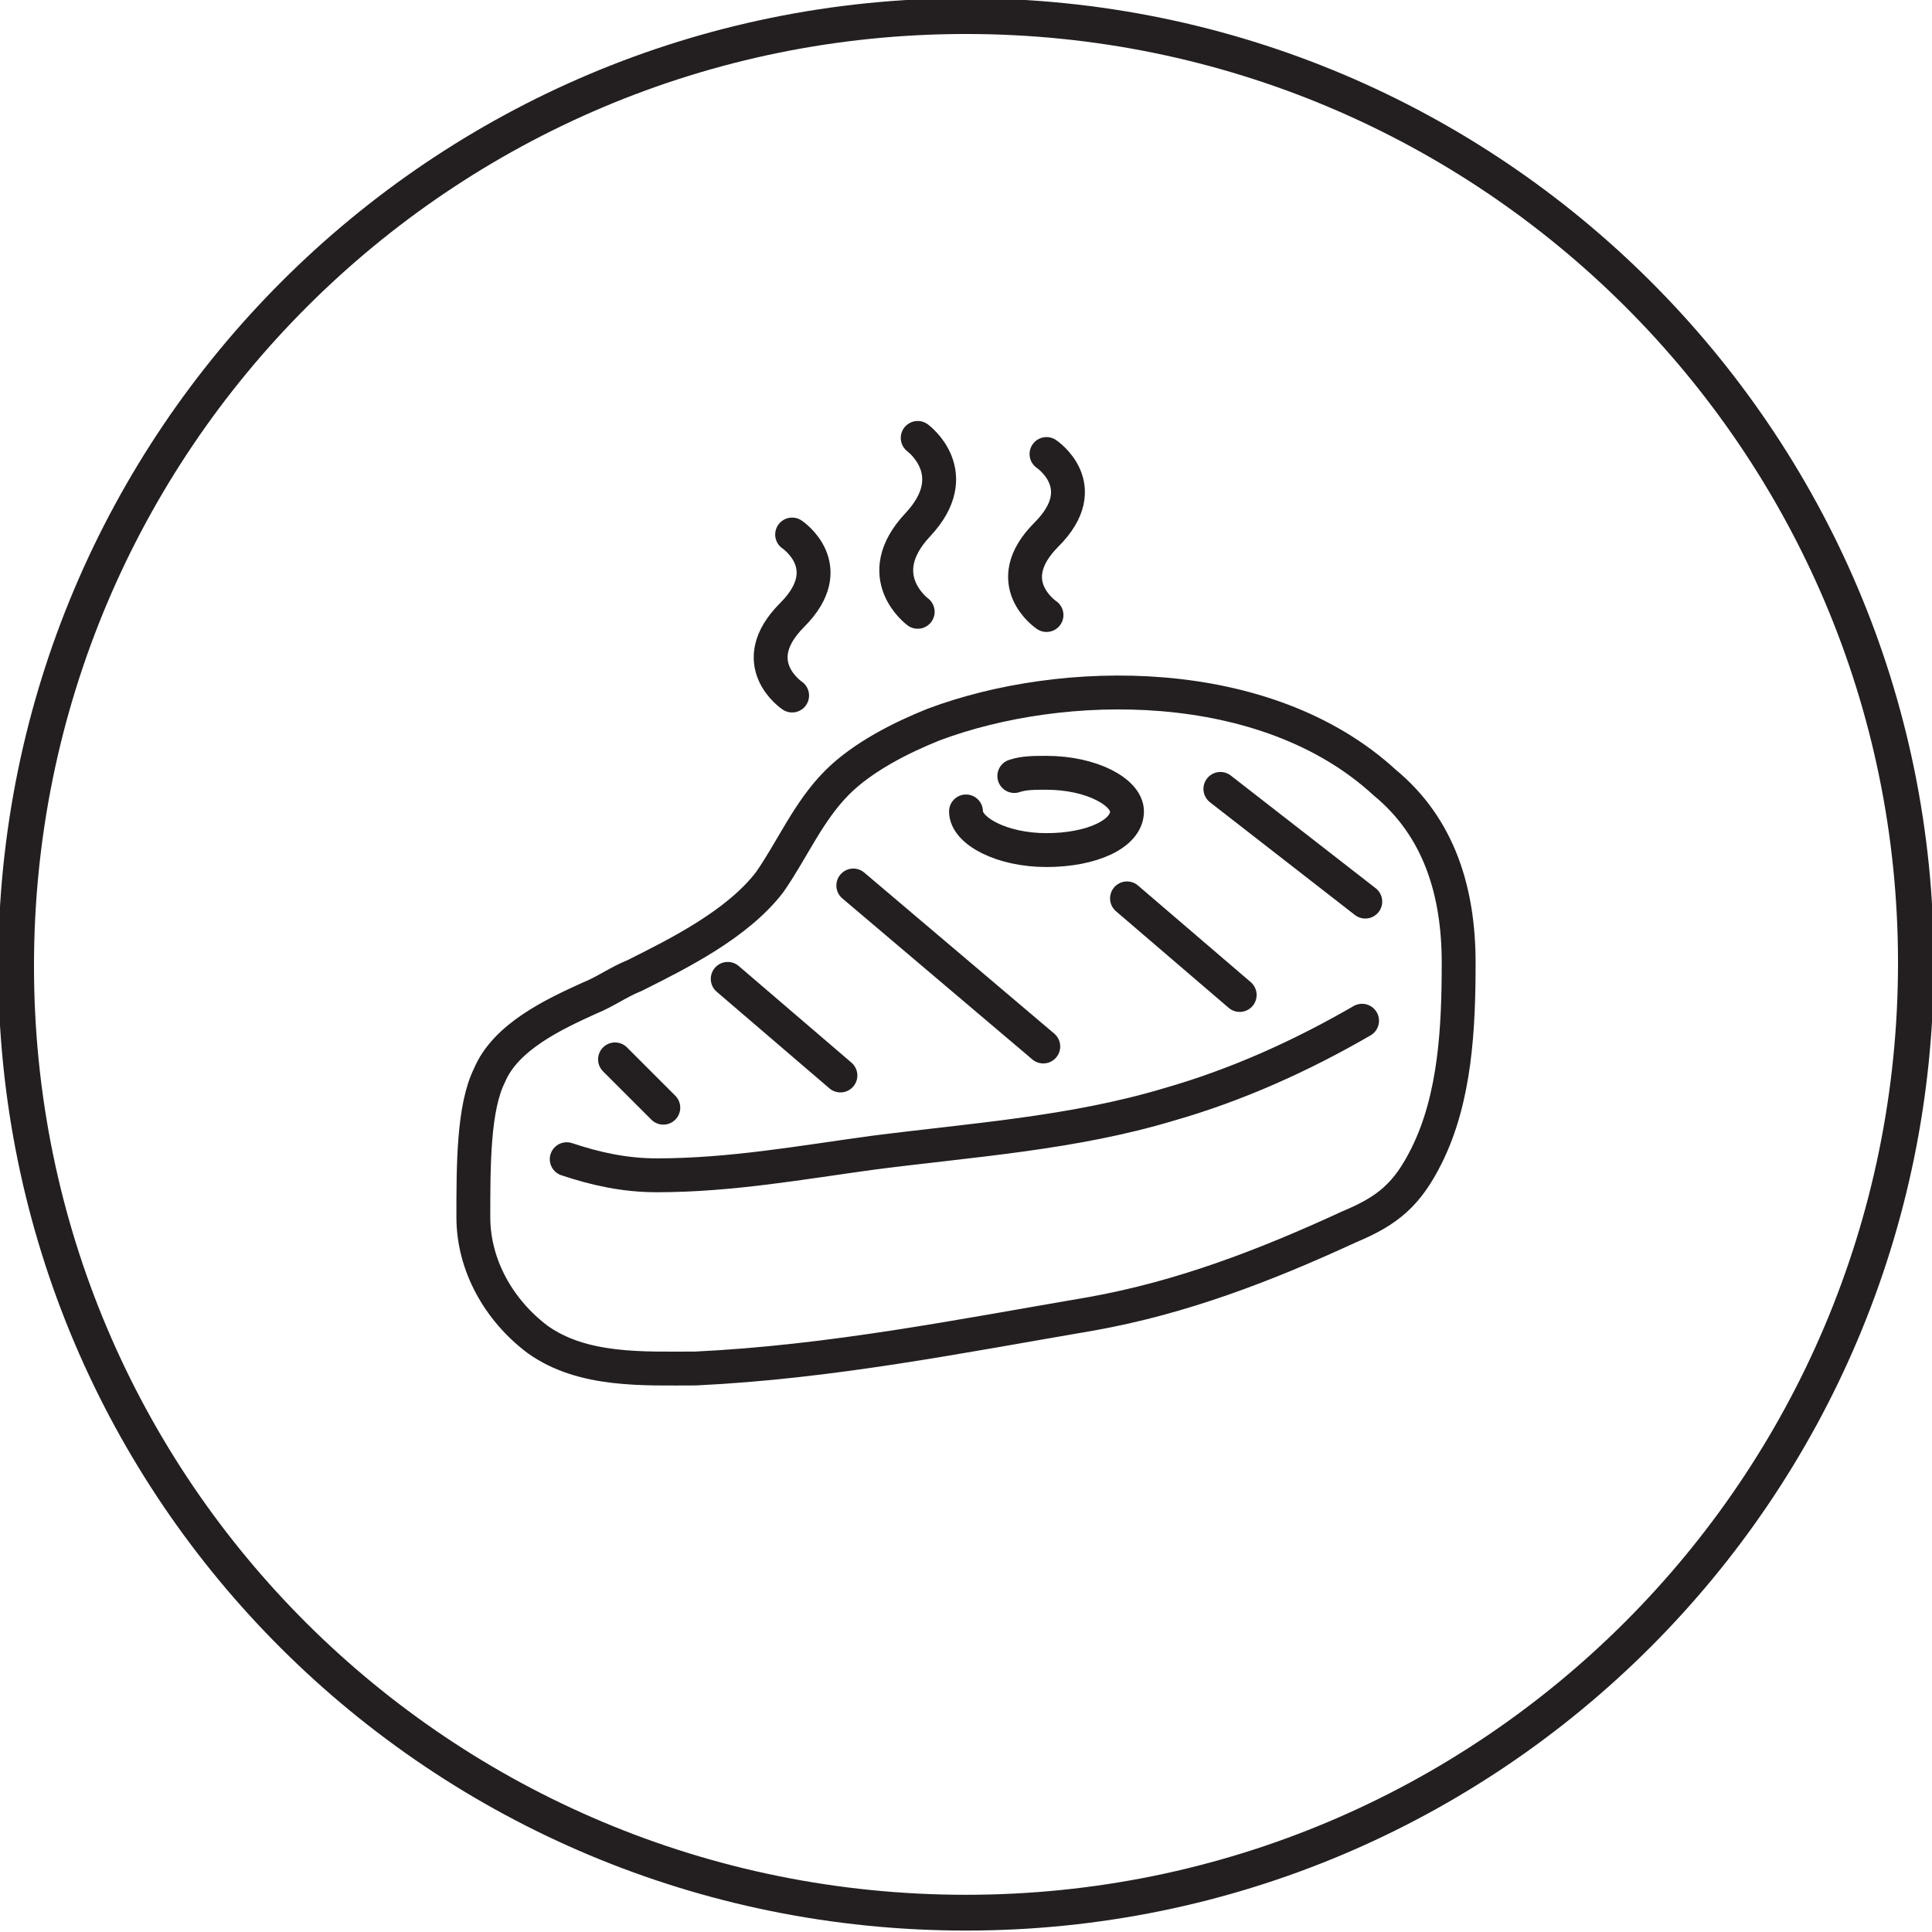 <svg xmlns="http://www.w3.org/2000/svg" xmlns:xlink="http://www.w3.org/1999/xlink" id="Layer_1" x="0px" y="0px" viewBox="0 0 60 60" style="enable-background:new 0 0 60 60;" xml:space="preserve"><style type="text/css">	.st0{clip-path:url(#SVGID_00000088101200102415885990000006237041699326596523_);fill:none;stroke:#231F20;stroke-width:1.111;}			.st1{clip-path:url(#SVGID_00000088101200102415885990000006237041699326596523_);fill:none;stroke:#231F20;stroke-width:1.052;stroke-linecap:round;stroke-linejoin:round;stroke-miterlimit:10;}</style><g>	<defs>		<rect id="SVGID_1_" x="0" y="0" width="60" height="60"></rect>	</defs>	<clipPath id="SVGID_00000098219756022206024610000002623780208033335705_">		<use xlink:href="#SVGID_1_" style="overflow:visible;"></use>	</clipPath>			<path style="clip-path:url(#SVGID_00000098219756022206024610000002623780208033335705_);fill:none;stroke:#231F20;stroke-width:1.111;" d="  M30,59.4c16.3,0,29.5-13.2,29.5-29.5C59.5,13.7,46.3,0.5,30,0.5S0.5,13.7,0.5,30C0.5,46.3,13.7,59.4,30,59.4z"></path>			<path style="clip-path:url(#SVGID_00000098219756022206024610000002623780208033335705_);fill:none;stroke:#231F20;stroke-width:1.052;stroke-linecap:round;stroke-linejoin:round;stroke-miterlimit:10;" d="  M32.5,14.1c0,0,1.5,1,0,2.5c-1.5,1.5,0,2.5,0,2.5 M24.6,16.6c0,0,1.5,1,0,2.5c-1.5,1.5,0,2.5,0,2.5 M28.5,13.6c0,0,1.5,1.1,0,2.7  c-1.5,1.6,0,2.7,0,2.7 M19.1,32.9l1.5,1.5 M22.6,30.4l3.5,3 M35,27.9l3.5,3 M37.9,24.5l4.5,3.5 M26.5,27.5l5.9,5 M31.5,24.1  c0.3-0.1,0.6-0.1,1-0.1c1.4,0,2.5,0.6,2.5,1.2c0,0.7-1.1,1.2-2.5,1.2c-1.4,0-2.5-0.6-2.5-1.2 M17.6,36c0.9,0.3,1.8,0.5,2.8,0.5  c2.3,0,4.5-0.4,6.7-0.7c3.1-0.4,6.2-0.6,9.2-1.5c2.1-0.6,4.1-1.5,6-2.6 M19.7,30.3c-0.5,0.2-0.9,0.5-1.4,0.7  c-1.1,0.5-2.6,1.2-3.1,2.4c-0.5,1-0.5,2.8-0.5,4.4c0,1.5,0.8,2.9,2,3.8c1.4,1,3.3,0.9,4.9,0.9c4.2-0.2,8.2-1,12.3-1.7  c2.8-0.5,5.4-1.5,8-2.7c1.2-0.5,1.8-1,2.4-2.2c0.9-1.8,1-4,1-6c0-2.2-0.6-4.2-2.3-5.6C39.3,20.9,33,21,29,22.5c-1,0.4-2.2,1-3,1.8  c-0.9,0.9-1.4,2.1-2.1,3.1C22.9,28.7,21.1,29.6,19.7,30.3z"></path></g></svg>